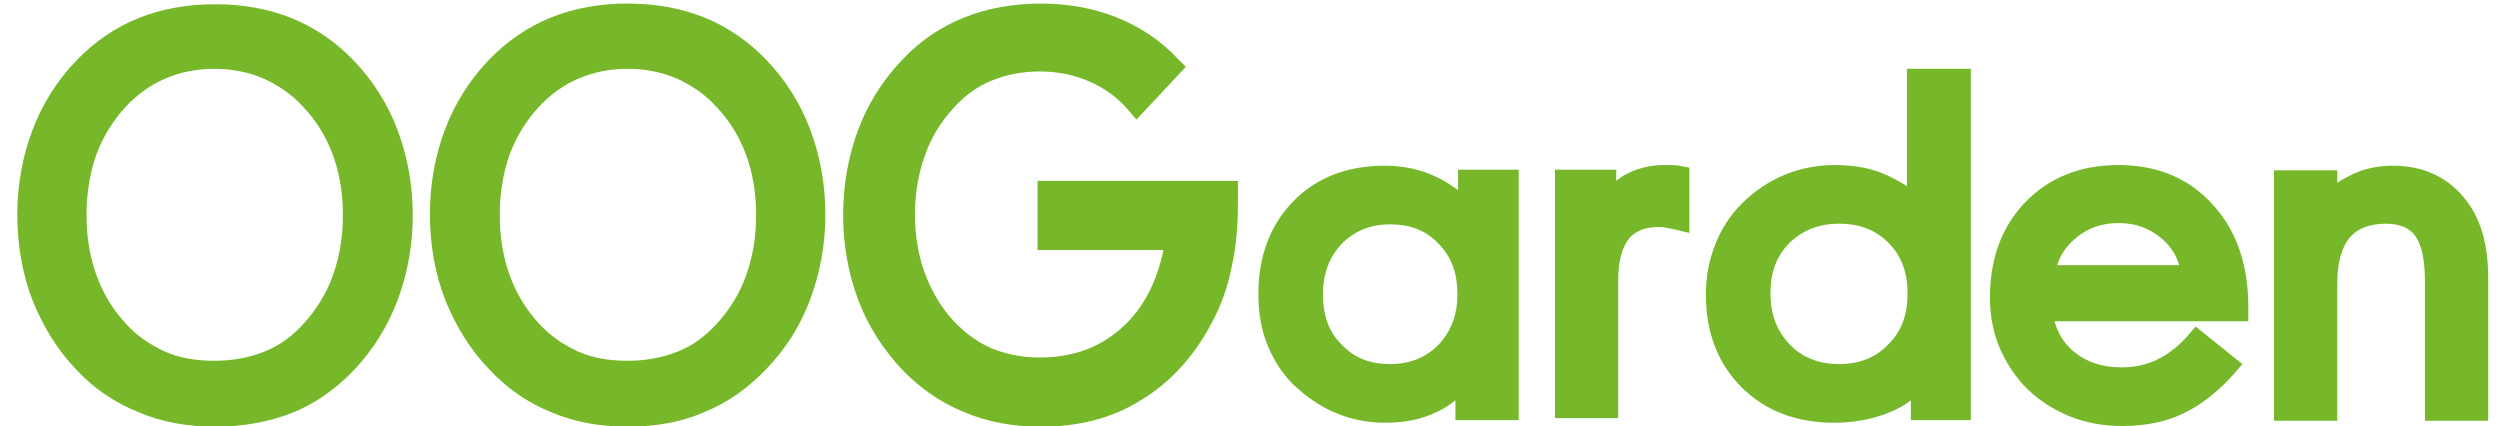 <?xml version="1.0" encoding="UTF-8" standalone="no"?>
<svg
   xmlns:dc="http://purl.org/dc/elements/1.1/"
   xmlns:cc="http://creativecommons.org/ns#"
   xmlns:rdf="http://www.w3.org/1999/02/22-rdf-syntax-ns#"
   xmlns:svg="http://www.w3.org/2000/svg"
   xmlns="http://www.w3.org/2000/svg"
   xmlns:xlink="http://www.w3.org/1999/xlink"
   xmlns:sodipodi="http://sodipodi.sourceforge.net/DTD/sodipodi-0.dtd"
   xmlns:inkscape="http://www.inkscape.org/namespaces/inkscape"
   inkscape:version="0.92.3 (2405546, 2018-03-11)"
   height="85"
   width="498.8"
   sodipodi:docname="Logo_OOGarden.svg"
   xml:space="preserve"
   viewBox="0 0 498.8 85"
   y="0px"
   x="0px"
   id="Calque_1"
   version="1.1"><defs
   id="defs914" /><sodipodi:namedview
   inkscape:current-layer="Calque_1"
   inkscape:window-maximized="1"
   inkscape:window-y="-8"
   inkscape:window-x="-8"
   inkscape:cy="106.73658"
   inkscape:cx="198.57131"
   inkscape:zoom="1.4"
   showgrid="false"
   id="namedview912"
   inkscape:window-height="705"
   inkscape:window-width="1366"
   inkscape:pageshadow="2"
   inkscape:pageopacity="0"
   guidetolerance="10"
   gridtolerance="10"
   objecttolerance="10"
   borderopacity="1"
   inkscape:document-rotation="0"
   bordercolor="#666666"
   pagecolor="#ffffff" />
<style
   id="style833"
   type="text/css">
	.st0{clip-path:url(#SVGID_2_);}
	.st1{fill:#76B82A;}
	.st2{fill:#C8007A;}
	.st3{fill:#6B6B6A;}
</style>
<g
   transform="matrix(1.315,0,0,1.315,-33.761,-36.635)"
   id="g909"
   style="stroke-width:0.76">
	<defs
   id="defs836">
		<rect
   y="0"
   x="0"
   height="141.7"
   width="555.2"
   id="SVGID_1_" />
	</defs>
	<clipPath
   id="SVGID_2_">
		<use
   height="100%"
   width="100%"
   y="0"
   x="0"
   id="use838"
   style="overflow:visible"
   xlink:href="#SVGID_1_" />
	</clipPath>
	<g
   id="g907"
   clip-path="url(#SVGID_2_)"
   class="st0"
   style="stroke-width:0.76">
		<path
   inkscape:connector-curvature="0"
   id="path841"
   d="m 183.6,92.6 c -4.2,0 -8.1,-0.7 -11.6,-2.2 -3.5,-1.4 -6.7,-3.6 -9.4,-6.4 -2.9,-3.1 -5.2,-6.6 -6.7,-10.6 -1.5,-4 -2.3,-8.3 -2.3,-12.9 0,-4.6 0.8,-9 2.3,-13 1.5,-4 3.8,-7.6 6.7,-10.6 2.7,-2.9 5.9,-5 9.4,-6.4 3.5,-1.4 7.4,-2.1 11.6,-2.1 4.1,0 8,0.7 11.5,2.1 3.5,1.4 6.7,3.5 9.3,6.3 l 1.2,1.2 -7.5,8 -1.3,-1.5 c -1.6,-1.9 -3.6,-3.3 -5.9,-4.3 -2.3,-1 -4.8,-1.5 -7.5,-1.5 -2.6,0 -5.1,0.5 -7.3,1.4 -2.2,0.9 -4.1,2.3 -5.8,4.2 -1.9,2.1 -3.4,4.5 -4.3,7.2 -1,2.7 -1.5,5.7 -1.5,8.9 0,3.2 0.5,6.2 1.5,8.9 1,2.7 2.4,5.1 4.3,7.2 1.7,1.8 3.7,3.3 5.8,4.2 2.2,0.9 4.6,1.4 7.3,1.4 5.2,0 9.4,-1.6 12.8,-4.8 3,-2.8 5,-6.7 6,-11.5 H 183.1 V 55.3 h 30.4 v 3.4 c 0,3.6 -0.3,6.9 -1,9.9 -0.6,3.1 -1.7,5.9 -3,8.3 -2.7,5.1 -6.3,9 -10.6,11.6 -4.4,2.8 -9.5,4.1 -15.3,4.1"
   class="st1"
   style="fill:#76b82a;stroke-width:0.76" />
		<path
   inkscape:connector-curvature="0"
   id="path843"
   d="m 235.8,92 c -2.6,0 -5.1,-0.5 -7.5,-1.5 -2.4,-1 -4.5,-2.5 -6.4,-4.3 -1.8,-1.8 -3.1,-3.9 -4,-6.2 -0.9,-2.3 -1.3,-4.8 -1.3,-7.5 0,-5.8 1.8,-10.5 5.3,-14.1 3.5,-3.6 8.2,-5.4 13.9,-5.4 2.9,0 5.6,0.6 8,1.8 1.1,0.5 2.1,1.2 3.1,1.9 v -3.1 h 9.2 v 38 h -9.6 v -3 c -0.9,0.7 -1.8,1.3 -2.7,1.7 -2.4,1.2 -5,1.7 -8,1.7 m 0.8,-30.1 c -3,0 -5.4,1 -7.3,2.9 -1.9,2 -2.9,4.5 -2.9,7.7 0,3.2 0.9,5.8 2.9,7.7 1.9,2 4.3,2.9 7.3,2.9 3,0 5.4,-1 7.3,-2.9 1.9,-2 2.9,-4.5 2.9,-7.7 0,-3.2 -0.9,-5.7 -2.9,-7.7 -1.9,-2 -4.3,-2.9 -7.3,-2.9"
   class="st1"
   style="fill:#76b82a;stroke-width:0.76" />
		<path
   inkscape:connector-curvature="0"
   id="path845"
   d="m 261.6,91.6 v -38 h 9.3 v 1.7 c 0.4,-0.3 0.7,-0.5 1.1,-0.8 1.8,-1 3.8,-1.6 6.1,-1.6 0.5,0 1,0 1.4,0 0.4,0 0.7,0.1 1,0.1 l 1.5,0.3 v 9.9 l -2.1,-0.5 c -0.5,-0.1 -1,-0.2 -1.5,-0.3 -0.4,-0.1 -0.8,-0.1 -1.1,-0.1 -2,0 -3.5,0.6 -4.5,1.8 -1,1.3 -1.6,3.4 -1.6,6.2 v 21 h -9.6 z"
   class="st1"
   style="fill:#76b82a;stroke-width:0.76" />
		<path
   inkscape:connector-curvature="0"
   id="path847"
   d="m 304,92 c -5.8,0 -10.5,-1.8 -14.1,-5.4 -3.6,-3.6 -5.4,-8.3 -5.4,-14.1 0,-2.7 0.5,-5.2 1.4,-7.5 0.9,-2.3 2.2,-4.4 4,-6.2 1.9,-1.9 4.1,-3.4 6.5,-4.4 2.4,-1 5,-1.5 7.7,-1.5 3,0 5.7,0.5 8,1.6 1,0.5 2,1 2.9,1.6 V 38.3 h 9.7 v 53.3 h -9.1 v -3 c -1,0.8 -2.2,1.4 -3.4,1.9 -2.6,1 -5.3,1.5 -8.2,1.5 m 0.7,-30.2 c -3.1,0 -5.5,1 -7.5,2.9 -2,2 -2.9,4.5 -2.9,7.7 0,3.2 1,5.7 2.9,7.7 1.9,2 4.4,3 7.5,3 3.1,0 5.6,-1 7.5,-3 2,-2 2.9,-4.5 2.9,-7.7 0,-3.2 -0.9,-5.7 -2.9,-7.7 -1.9,-1.9 -4.3,-2.9 -7.5,-2.9"
   class="st1"
   style="fill:#76b82a;stroke-width:0.76" />
		<path
   inkscape:connector-curvature="0"
   id="path849"
   d="m 347.7,92.5 c -2.9,0 -5.7,-0.5 -8.3,-1.6 -2.6,-1.1 -4.8,-2.6 -6.7,-4.6 -1.6,-1.8 -2.9,-3.8 -3.8,-6.1 -0.9,-2.3 -1.3,-4.7 -1.3,-7.2 0,-5.9 1.8,-10.8 5.4,-14.5 3.6,-3.7 8.3,-5.6 14.1,-5.6 5.9,0 10.7,2 14.3,6 3.6,3.9 5.4,9.1 5.4,15.5 v 2.2 h -29.4 c 0.5,1.8 1.4,3.3 2.8,4.5 2,1.7 4.4,2.5 7.4,2.5 1.9,0 3.8,-0.4 5.4,-1.2 1.7,-0.8 3.3,-2.1 4.7,-3.7 l 1.1,-1.3 7.1,5.7 -1.2,1.4 c -2.4,2.7 -5,4.8 -7.8,6.1 -2.4,1.2 -5.6,1.9 -9.2,1.9 M 356.3,68 c -0.5,-1.6 -1.4,-2.9 -2.7,-4 -1.8,-1.5 -3.9,-2.3 -6.5,-2.3 -2.6,0 -4.8,0.8 -6.6,2.4 -1.3,1.1 -2.2,2.4 -2.7,4 h 18.5 z"
   class="st1"
   style="fill:#76b82a;stroke-width:0.76" />
		<path
   inkscape:connector-curvature="0"
   id="path851"
   d="M 393.6,91.6 V 70.5 c 0,-3.2 -0.5,-5.5 -1.5,-6.9 -0.9,-1.2 -2.4,-1.8 -4.4,-1.8 -2.5,0 -4.3,0.7 -5.5,2.1 -1.2,1.4 -1.9,3.8 -1.9,6.9 v 20.9 h -9.6 v -38 h 9.6 v 1.9 c 0.7,-0.5 1.5,-0.9 2.3,-1.3 1.9,-0.9 4,-1.3 6.1,-1.3 4.5,0 8.1,1.6 10.7,4.7 2.6,3 3.8,7.1 3.8,12.3 v 21.7 h -9.6 z"
   class="st1"
   style="fill:#76b82a;stroke-width:0.76" />
		
		
		
		
		<path
   inkscape:connector-curvature="0"
   id="path861"
   d="M 58.3,92.6 C 54.1,92.6 50.2,91.9 46.7,90.4 43.2,89 40,86.9 37.3,84 34.4,81 32.2,77.4 30.6,73.4 29.1,69.5 28.3,65.1 28.3,60.5 c 0,-4.6 0.8,-9 2.3,-12.9 1.5,-4 3.8,-7.6 6.7,-10.6 2.7,-2.8 5.9,-5 9.4,-6.4 3.5,-1.4 7.4,-2.1 11.6,-2.1 4.2,0 8.1,0.7 11.6,2.1 3.5,1.4 6.7,3.6 9.4,6.4 2.9,3 5.2,6.6 6.7,10.6 1.5,4 2.3,8.3 2.3,12.9 0,4.6 -0.8,8.9 -2.3,12.9 -1.5,4 -3.7,7.5 -6.6,10.6 -2.8,2.9 -5.9,5.1 -9.4,6.5 -3.6,1.4 -7.5,2.1 -11.7,2.1 M 58.2,38.3 c -2.7,0 -5.2,0.5 -7.5,1.5 -2.3,1 -4.2,2.4 -6,4.3 -1.9,2.1 -3.4,4.5 -4.4,7.2 -1,2.8 -1.5,5.9 -1.5,9.2 0,3.3 0.5,6.3 1.5,9.1 1,2.8 2.5,5.2 4.4,7.3 1.7,1.9 3.8,3.3 6,4.3 2.2,1 4.8,1.4 7.5,1.4 2.8,0 5.4,-0.5 7.6,-1.4 2.3,-0.9 4.3,-2.4 6,-4.3 1.9,-2.1 3.4,-4.5 4.4,-7.3 1,-2.8 1.5,-5.9 1.5,-9.1 0,-3.3 -0.5,-6.3 -1.5,-9.1 -1,-2.7 -2.5,-5.2 -4.5,-7.3 -1.7,-1.9 -3.8,-3.3 -6,-4.3 -2.3,-1 -4.8,-1.5 -7.5,-1.5"
   class="st1"
   style="fill:#76b82a;stroke-width:0.76" />
		<path
   inkscape:connector-curvature="0"
   id="path863"
   d="m 120.9,92.6 c -4.2,0 -8.1,-0.7 -11.6,-2.2 -3.5,-1.4 -6.7,-3.6 -9.4,-6.5 -2.9,-3 -5.1,-6.6 -6.7,-10.6 -1.5,-3.9 -2.3,-8.3 -2.3,-12.9 0,-4.6 0.8,-9 2.3,-12.9 1.5,-4 3.8,-7.6 6.7,-10.6 2.7,-2.8 5.9,-5 9.4,-6.4 3.5,-1.4 7.4,-2.1 11.6,-2.1 4.2,0 8.1,0.7 11.6,2.1 3.5,1.4 6.7,3.6 9.4,6.4 2.9,3 5.2,6.6 6.7,10.6 1.5,4 2.3,8.3 2.3,12.9 0,4.6 -0.8,8.9 -2.3,12.9 -1.5,4 -3.7,7.5 -6.7,10.6 -2.8,2.9 -5.9,5.1 -9.4,6.5 -3.4,1.5 -7.3,2.2 -11.6,2.2 m 0,-54.3 c -2.7,0 -5.2,0.5 -7.5,1.5 -2.3,1 -4.2,2.4 -6,4.3 -1.9,2.1 -3.4,4.5 -4.4,7.2 -1,2.8 -1.5,5.9 -1.5,9.2 0,3.3 0.5,6.3 1.5,9.1 1,2.8 2.5,5.2 4.4,7.3 1.7,1.9 3.8,3.3 6,4.3 2.2,1 4.8,1.4 7.5,1.4 2.8,0 5.4,-0.5 7.6,-1.4 2.3,-0.9 4.3,-2.4 6,-4.3 1.9,-2.1 3.4,-4.5 4.4,-7.3 1,-2.8 1.5,-5.9 1.5,-9.1 0,-3.3 -0.5,-6.3 -1.5,-9.1 -1,-2.7 -2.5,-5.2 -4.5,-7.3 -1.7,-1.9 -3.8,-3.3 -6,-4.3 -2.3,-1 -4.8,-1.5 -7.5,-1.5"
   class="st1"
   style="fill:#76b82a;stroke-width:0.76" />
		
	</g>
</g>
</svg>